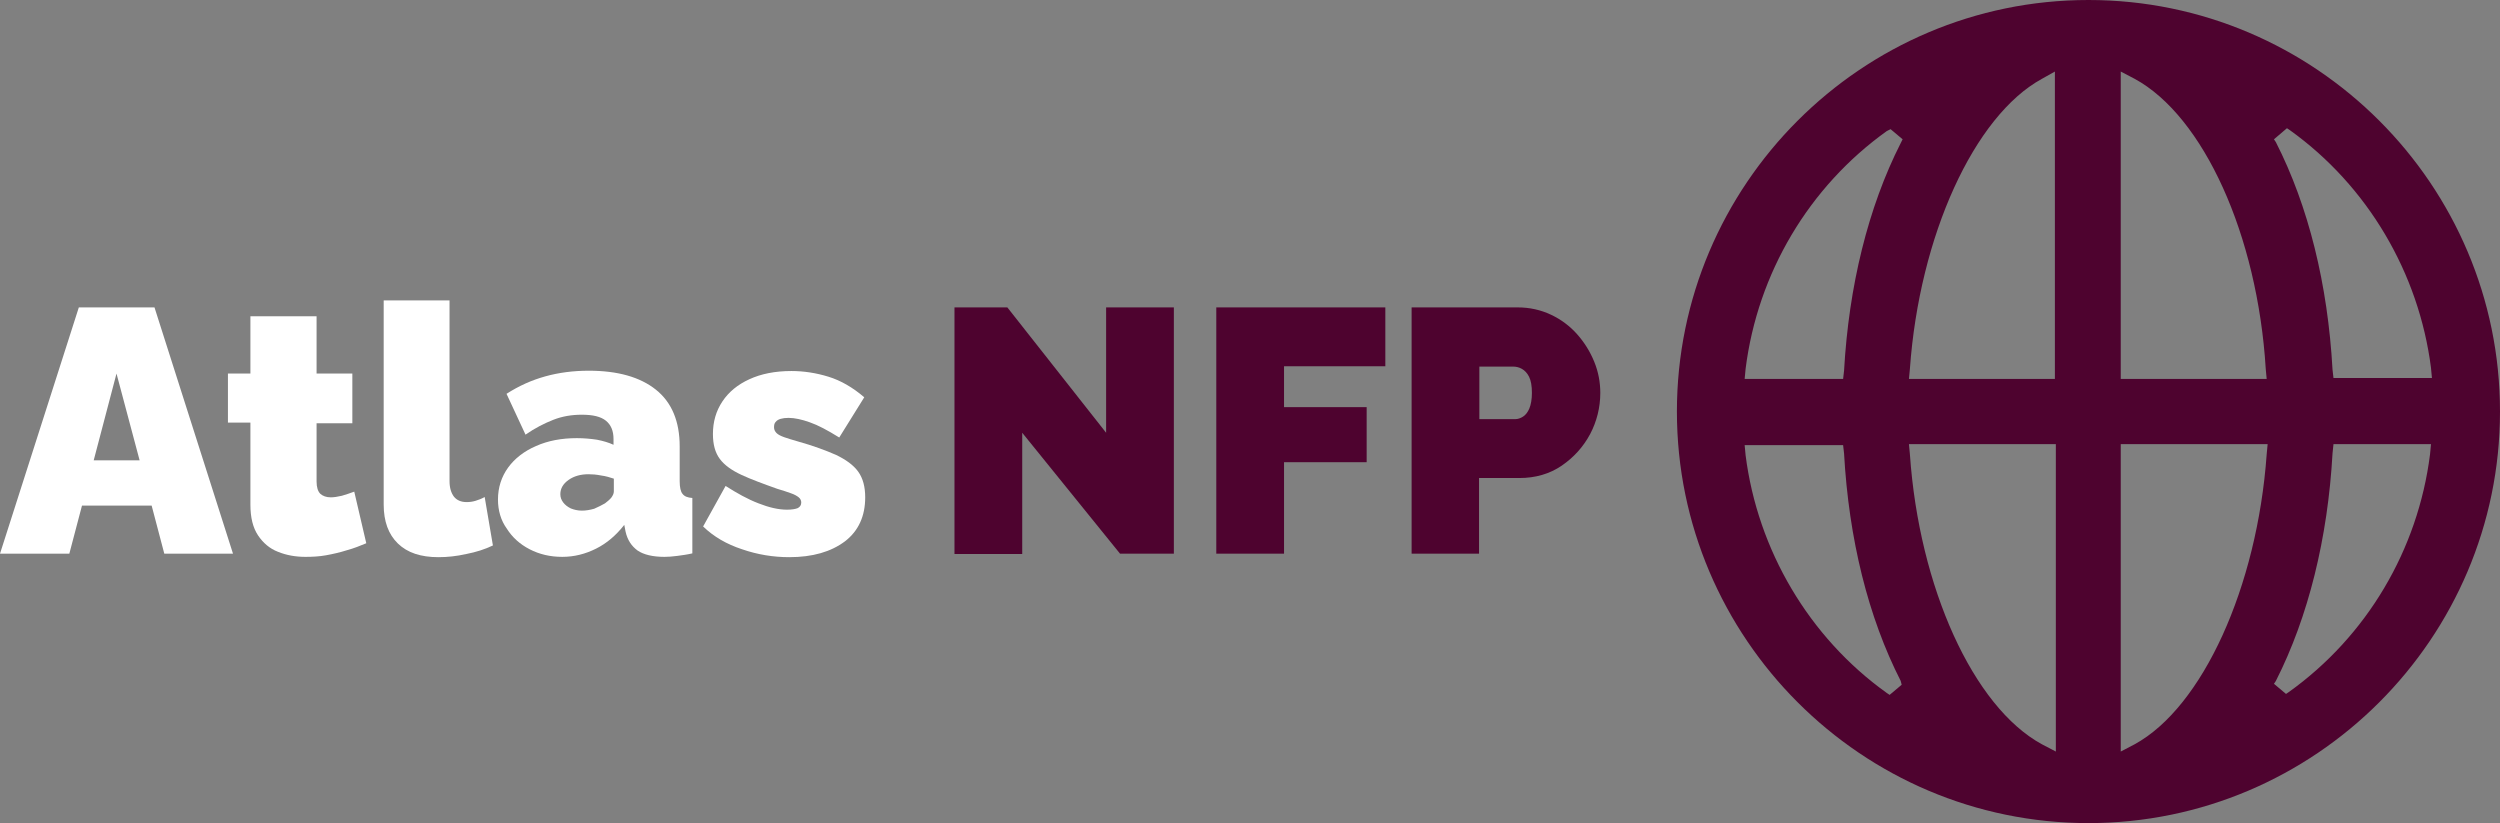 <svg xmlns="http://www.w3.org/2000/svg" xmlns:xlink="http://www.w3.org/1999/xlink" id="Layer_1" x="0px" y="0px" viewBox="0 0 789.7 260" style="enable-background:new 0 0 789.7 260;" xml:space="preserve"><rect x="0" y="0" width="789.7" height="260" fill="#808080" stroke="none"/><style type="text/css">	.st0{fill:none;stroke:#000000;stroke-width:6.563;stroke-miterlimit:10.938;}	.st1{fill:#73995C;}	.st2{fill:#4E032F;}	.st3{fill:#FFFFFF;}	.st4{fill:url(#SVGID_1_);}	.st5{fill:#4D663D;}	.st6{clip-path:url(#SVGID_00000075879904334408353080000002925965312625615513_);}</style><g>	<path class="st2" d="M659.7,260c-71.6,0-130-58.4-130-130S588,0,659.7,0s130,58.4,130,130S731.3,260,659.7,260z M669.9,237.4  l4.4-2.3c21.4-11.7,38.7-49.6,41.7-91.6l0.3-3.2h-46.4V237.4z M603.3,143.5c2.9,42,20,79.8,41.7,91.6l4.4,2.3v-97.1H603  L603.3,143.5z M736.8,143.2c-1.5,26.7-7.6,51.6-17.9,71.9l-0.6,0.9l3.8,3.2l0.9-0.6c24.6-17.6,40.8-44.9,44.6-75.1l0.3-3.2l-30.8,0  L736.8,143.2z M551.4,143.8c3.8,29.9,20,57.5,44.6,75.1l0.9,0.6l3.8-3.2l-0.3-1.2c-10.3-20.2-16.4-44.9-17.9-71.9l-0.3-2.6h-31.1  L551.4,143.8z M718.3,44l0.6,0.9c10.3,20.2,16.4,44.9,17.9,71.9l0.3,2.6h31.1l-0.3-3.2c-3.8-29.9-20-57.5-44.6-75.1l-0.9-0.6  L718.3,44z M669.9,119.7H716l-0.3-3.2c-2.6-42.3-19.7-79.8-41.4-91.6l-4.4-2.3V119.7z M645,24.9c-21.4,11.7-38.7,49.6-41.7,91.6  l-0.3,3.2h46.1l0-97.1L645,24.9z M596,41.4c-24.6,17.6-40.8,44.9-44.6,75.1l-0.3,3.2h31.1l0.3-2.6c1.5-26.7,7.6-51.6,17.9-71.9  L601,44l-3.8-3.2L596,41.4z"></path>	<g>		<path class="st3" d="M24.9,97.1h23.9l24.8,77.8H51.9l-4-15.2h-22l-4,15.2H0L24.9,97.1z M44.1,145.4L36.8,118l-7.2,27.4H44.1z"></path>		<path class="st3" d="M115.7,171.6c-1.9,0.8-3.9,1.6-6.1,2.2c-2.2,0.7-4.4,1.2-6.6,1.6c-2.2,0.4-4.4,0.5-6.5,0.5   c-3.1,0-6-0.5-8.7-1.6c-2.6-1-4.7-2.8-6.3-5.2c-1.6-2.4-2.4-5.6-2.4-9.7v-25.9H72V118h7.1V99.9H100V118h11.3v15.7H100v18.4   c0,1.8,0.4,3.1,1.2,3.9c0.8,0.7,1.9,1.1,3.3,1.1c1,0,2.2-0.2,3.5-0.5c1.3-0.4,2.6-0.8,3.9-1.3L115.7,171.6z"></path>		<path class="st3" d="M121.1,94.9H142V152c0,2.1,0.5,3.7,1.4,4.9c0.9,1.1,2.2,1.7,4,1.7c0.9,0,1.8-0.1,2.8-0.4c1-0.3,2-0.7,2.9-1.2   l2.6,15.3c-2.5,1.2-5.3,2.1-8.4,2.7c-3.1,0.7-6,1-8.8,1c-5.6,0-9.8-1.4-12.8-4.3c-3-2.9-4.5-7-4.5-12.3V94.9z"></path>		<path class="st3" d="M157.3,157.8c0-3.8,1.1-7.2,3.2-10.1c2.1-2.9,5.1-5.2,8.8-6.8c3.8-1.7,8.1-2.5,12.9-2.5   c2.3,0,4.4,0.2,6.4,0.5c2,0.4,3.7,0.9,5.2,1.6v-1.8c0-2.6-0.8-4.5-2.4-5.8c-1.6-1.3-4.1-1.9-7.6-1.9c-3.2,0-6.2,0.5-9,1.6   c-2.8,1.1-5.8,2.6-8.8,4.7l-6-12.9c3.9-2.5,7.9-4.3,12.2-5.5c4.3-1.2,8.9-1.8,13.8-1.8c9.1,0,16.2,2,21.2,6c5,4,7.5,10,7.5,17.9   V152c0,1.9,0.3,3.3,0.9,4c0.6,0.8,1.6,1.2,3.1,1.3v17.5c-1.7,0.4-3.3,0.6-4.8,0.8c-1.5,0.2-2.8,0.3-4,0.3c-3.7,0-6.6-0.7-8.5-2   c-1.9-1.4-3.2-3.3-3.8-6l-0.4-2.1c-2.6,3.3-5.5,5.8-8.9,7.5c-3.4,1.7-6.9,2.6-10.7,2.6c-3.8,0-7.2-0.8-10.3-2.4   c-3.1-1.6-5.5-3.8-7.2-6.5C158.2,164.4,157.3,161.2,157.3,157.8z M191.1,159c0.8-0.6,1.5-1.2,2-1.8c0.5-0.7,0.8-1.3,0.8-2v-4   c-1.2-0.4-2.5-0.8-4-1c-1.5-0.3-2.8-0.4-4-0.4c-2.5,0-4.6,0.6-6.3,1.8c-1.7,1.2-2.6,2.7-2.6,4.5c0,1,0.3,1.8,0.9,2.6   c0.6,0.8,1.4,1.4,2.4,1.9c1,0.4,2.2,0.7,3.5,0.7c1.2,0,2.5-0.2,3.9-0.6C189,160.1,190.1,159.6,191.1,159z"></path>		<path class="st3" d="M249.3,176c-5,0-10-0.8-14.9-2.5c-4.9-1.6-9-4-12.3-7.2l7.1-12.8c3.6,2.3,7,4.2,10.4,5.5c3.3,1.3,6.3,2,9,2   c1.5,0,2.7-0.2,3.4-0.5c0.7-0.4,1.1-0.9,1.1-1.8c0-0.6-0.3-1.2-0.8-1.6c-0.5-0.4-1.3-0.9-2.5-1.3c-1.1-0.4-2.6-0.9-4.3-1.4   c-4.5-1.6-8.3-3-11.3-4.4c-3-1.4-5.3-3-6.8-5c-1.5-2-2.2-4.6-2.2-7.9c0-3.9,1-7.3,3-10.3c2-3,4.8-5.3,8.5-7   c3.7-1.7,8.1-2.6,13.3-2.6c3.9,0,7.8,0.6,11.7,1.8c3.9,1.2,7.7,3.4,11.3,6.5l-7.9,12.7c-3.7-2.3-6.7-3.9-9.3-4.8   c-2.5-0.9-4.8-1.4-6.7-1.4c-1,0-1.8,0.1-2.5,0.3c-0.7,0.2-1.2,0.5-1.6,1c-0.4,0.4-0.5,1-0.5,1.7c0,0.7,0.3,1.3,0.8,1.8   c0.5,0.5,1.3,0.9,2.4,1.3c1.1,0.4,2.5,0.8,4.2,1.3c5,1.4,9,2.9,12.2,4.3c3.1,1.5,5.5,3.2,7,5.3c1.5,2.1,2.2,4.8,2.2,8.1   c0,5.9-2.1,10.6-6.4,13.9C262.5,174.3,256.7,176,249.3,176z"></path>	</g>	<g>		<g>			<path class="st2" d="M322.9,136.7v38.3h-21.4V97.1h16.7l31.2,39.6V97.1h21.4v77.8h-17L322.9,136.7z"></path>			<path class="st2" d="M384.2,174.9V97.1h53.4v18.6h-32v12.9h26.1V146h-26.1v28.9H384.2z"></path>			<path class="st2" d="M445.9,174.9V97.1h33.5c3.8,0,7.3,0.8,10.5,2.3c3.2,1.5,6,3.6,8.3,6.2c2.3,2.6,4.1,5.5,5.4,8.7    c1.3,3.2,1.9,6.5,1.9,9.8c0,4.6-1.1,9-3.2,13c-2.2,4.1-5.2,7.4-9,10c-3.8,2.6-8.3,3.9-13.4,3.9h-12.7v23.9H445.9z M467.3,132.4    h11.3c0.9,0,1.7-0.3,2.5-0.8c0.8-0.5,1.5-1.4,2-2.6c0.5-1.2,0.8-2.9,0.8-4.9c0-2.2-0.3-3.9-0.9-5.1c-0.6-1.2-1.4-2-2.3-2.5    c-0.9-0.5-1.8-0.7-2.7-0.7h-10.7V132.4z"></path>		</g>	</g></g></svg>